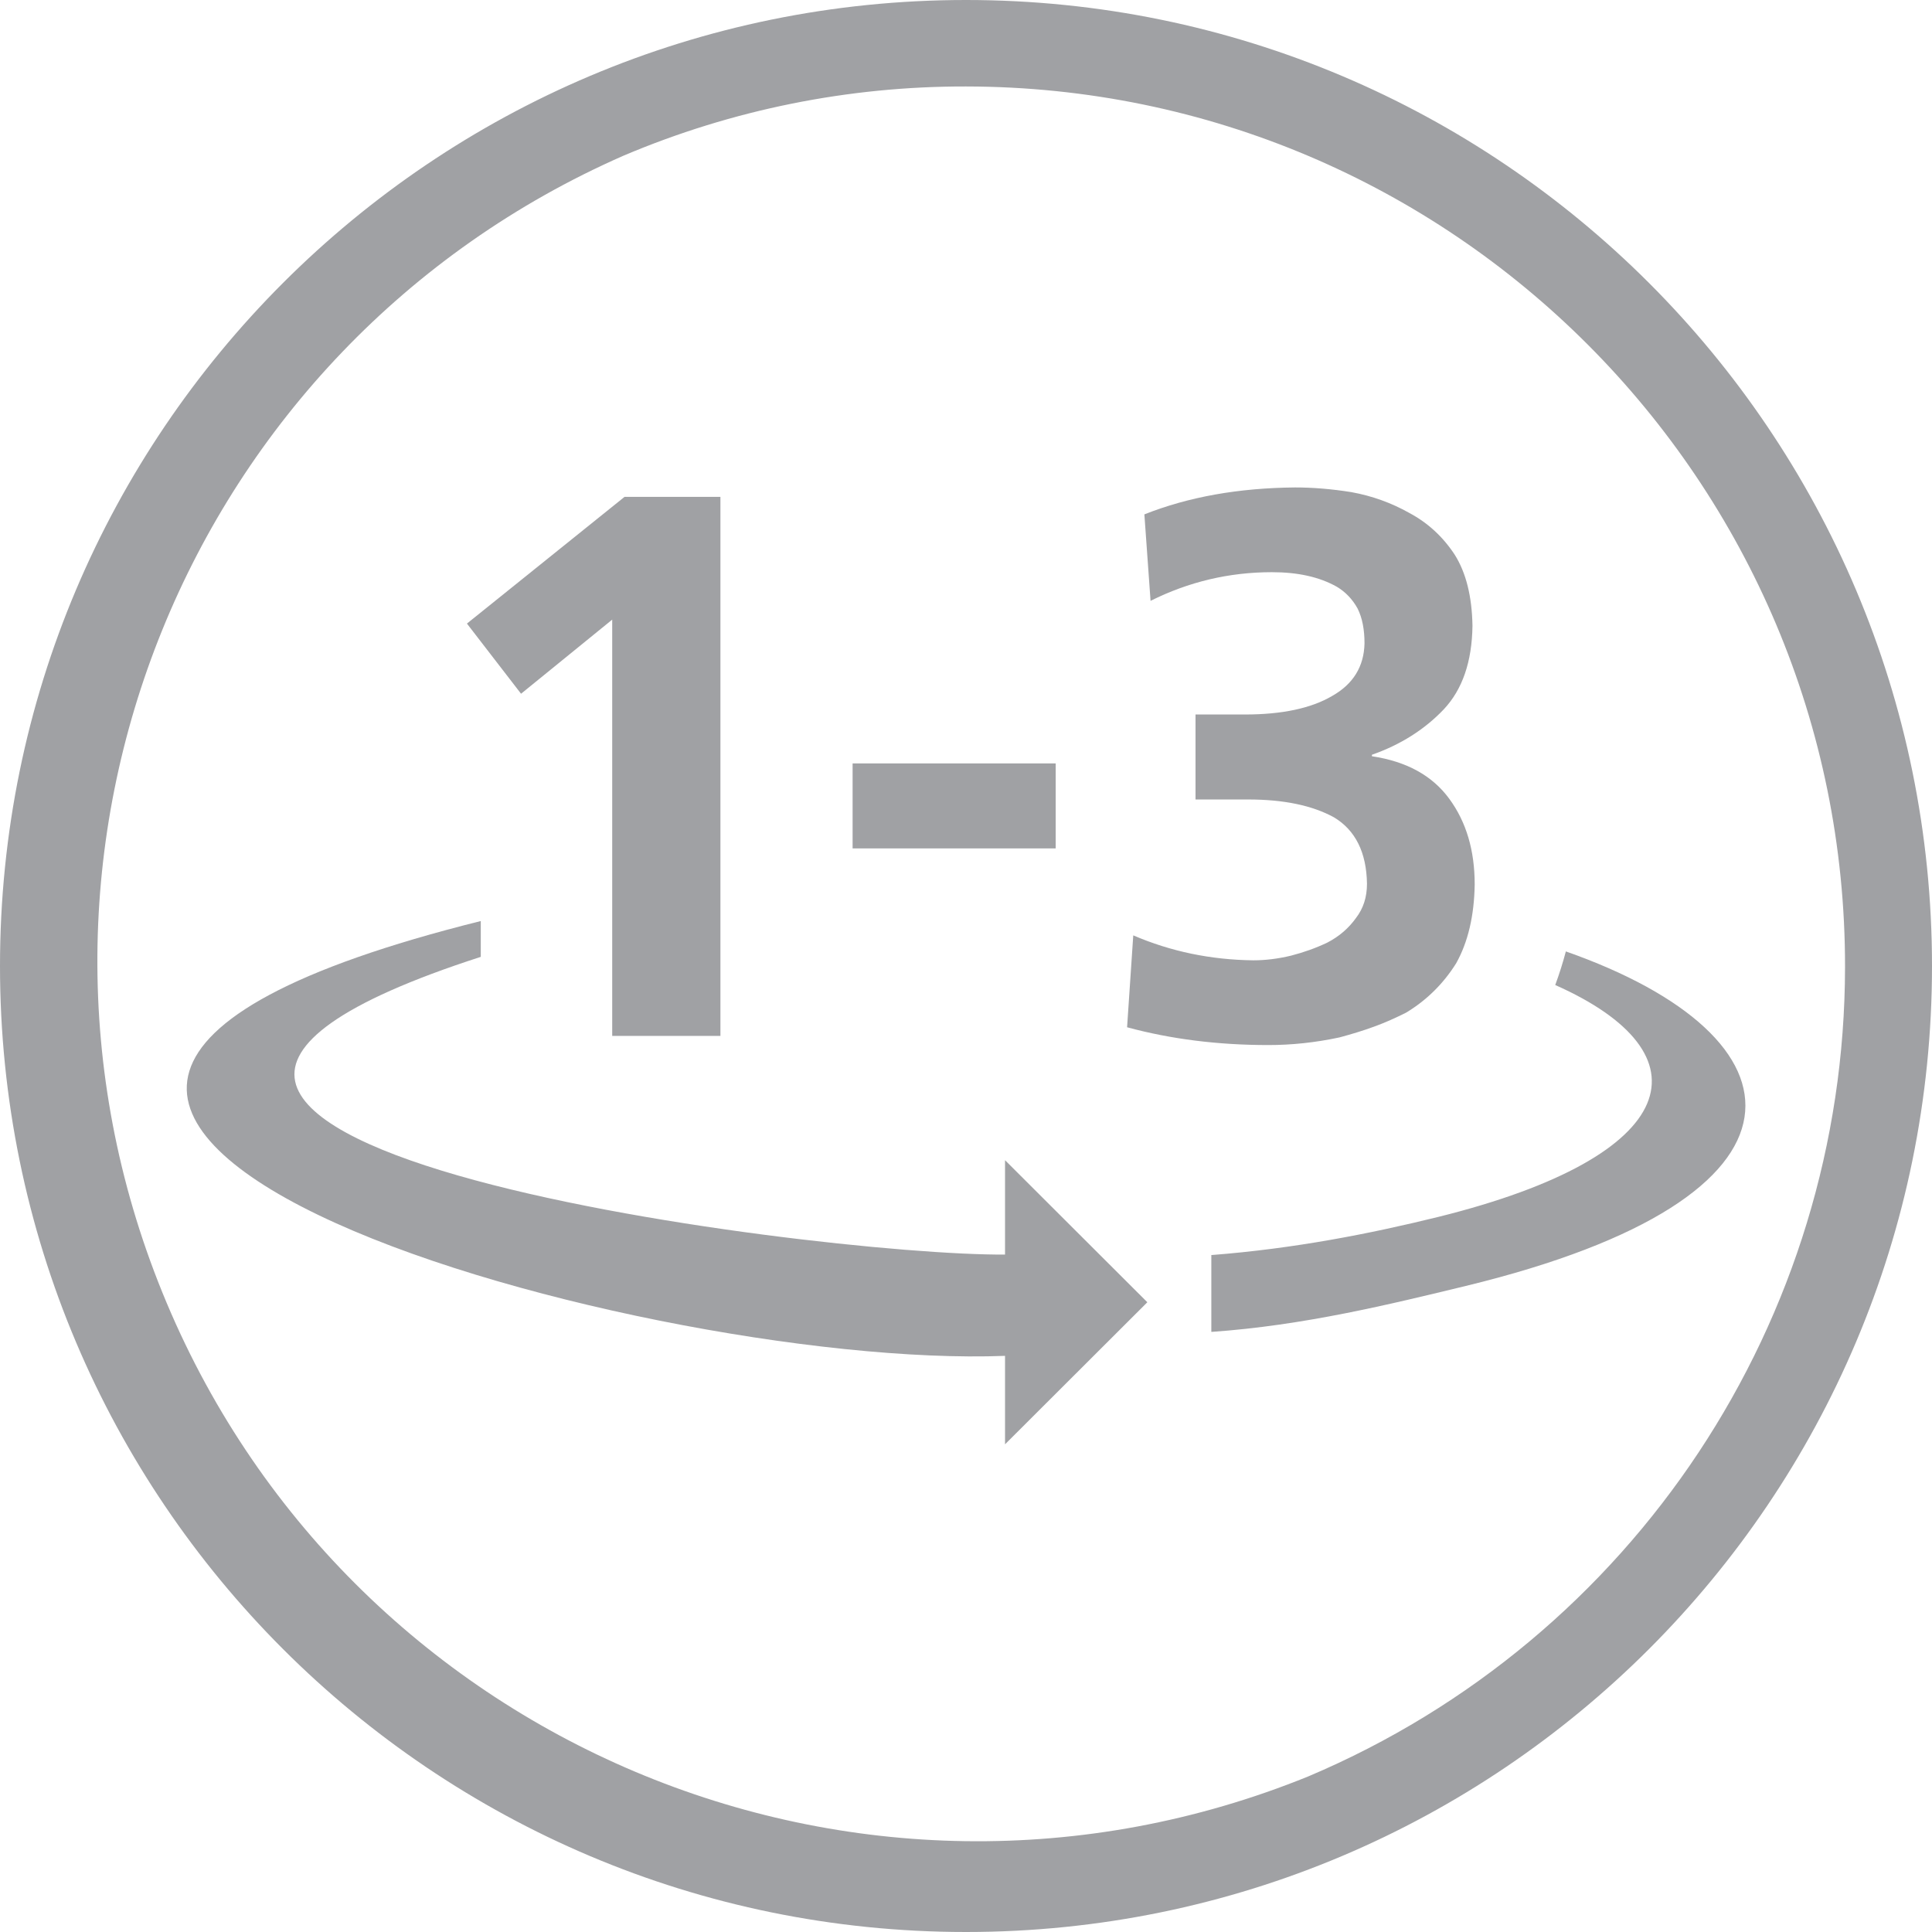 <?xml version="1.0" encoding="utf-8"?>
<!-- Generator: Adobe Illustrator 26.0.2, SVG Export Plug-In . SVG Version: 6.00 Build 0)  -->
<svg version="1.1" id="Ebene_1" xmlns="http://www.w3.org/2000/svg" xmlns:xlink="http://www.w3.org/1999/xlink" x="0px" y="0px"
	 viewBox="0 0 782 782" style="enable-background:new 0 0 782 782;" xml:space="preserve">
<style type="text/css">
	.st0{fill:#A0A1A4;}
	.st1{fill-rule:evenodd;clip-rule:evenodd;fill:#A0A1A4;}
</style>
<g id="Ebene_2_00000163067481293222325440000015800475321499011258_">
	<g id="Ebene_2-2">
		<path class="st0" d="M391,35c196.7,0.2,356,159.8,355.8,356.4c-0.1,142.9-85.6,271.9-217.2,327.6
			c-182.2,74-389.9-13.7-463.9-195.9C-6.9,344.4,75.9,140.5,252.4,63C296.3,44.4,343.4,34.9,391,35 M391,0C175.1,0,0,175.1,0,391
			s175.1,391,391,391s391-175.1,391-391S606.9,0,391,0z"/>
	</g>
</g>
<path class="st1" d="M194.6,387.3C-36.6,462,330.4,508.4,406.8,507.8v-38.2l57.6,57.5l-57.6,57.5v-35.8
	c-150.2,5.8-520.3-99.2-212.2-176V387.3L194.6,387.3z M629.5,398.7c62.4,27.7,52.6,69.1-47.5,93.9c-27.2,6.7-58,12.8-91.7,15.4v31.1
	c37.5-2.6,72.4-11.2,103-18.6c148.3-36,139-100.8,40.5-135.4C632.6,389.6,631.2,394.1,629.5,398.7L629.5,398.7z"/>
<g>
	<path class="st0" d="M252.8,201.1h38.8v218.2h-43.8V250.8l-36.9,30L189,252.4L252.8,201.1z"/>
	<path class="st0" d="M345.1,343.4V309h82.2v34.4H345.1z"/>
	<path class="st0" d="M507.3,388.7c4.8,0,9.9-0.6,15.3-1.9c5-1.3,9.9-3,14.7-5.3c4.8-2.5,8.6-5.8,11.6-10c2.9-3.8,4.4-8.3,4.4-13.8
		c-0.2-12.7-4.7-21.7-13.4-26.9c-8.8-4.8-20.3-7.2-34.7-7.2h-21.3v-34.4h20c15,0,26.8-2.5,35.3-7.5c8.5-4.8,12.9-11.9,13.1-21.3
		c0-5.6-0.9-10.3-2.8-14.1c-2.1-3.8-4.9-6.7-8.4-8.8c-7.1-4-15.8-5.9-26.3-5.9c-17.3,0-33.7,3.9-49.1,11.6l-2.5-35
		c17.9-7.1,38.2-10.7,61-10.9c7.1,0,14.7,0.6,22.8,1.9c8.3,1.5,16.1,4.3,23.4,8.4c7.5,4,13.6,9.6,18.4,16.9c4.6,7.3,7,16.9,7.2,28.8
		c-0.2,14.6-4.1,25.8-11.6,33.8c-7.7,8.1-17.4,14.3-29.1,18.4v0.6c14,2.1,24.4,7.8,31.3,17.2s10.3,20.9,10.3,34.7
		c-0.2,12.7-2.7,23.3-7.5,31.9c-5.2,8.3-12,15-20.3,20c-4.2,2.1-8.4,4-12.8,5.6c-4.6,1.7-9.3,3.1-14.1,4.4
		c-9.8,2.1-19.4,3.1-28.8,3.1c-20.4,0-39.5-2.4-57.2-7.2l2.5-37.2C473.8,385.1,490,388.5,507.3,388.7z"/>
</g>
</svg>
